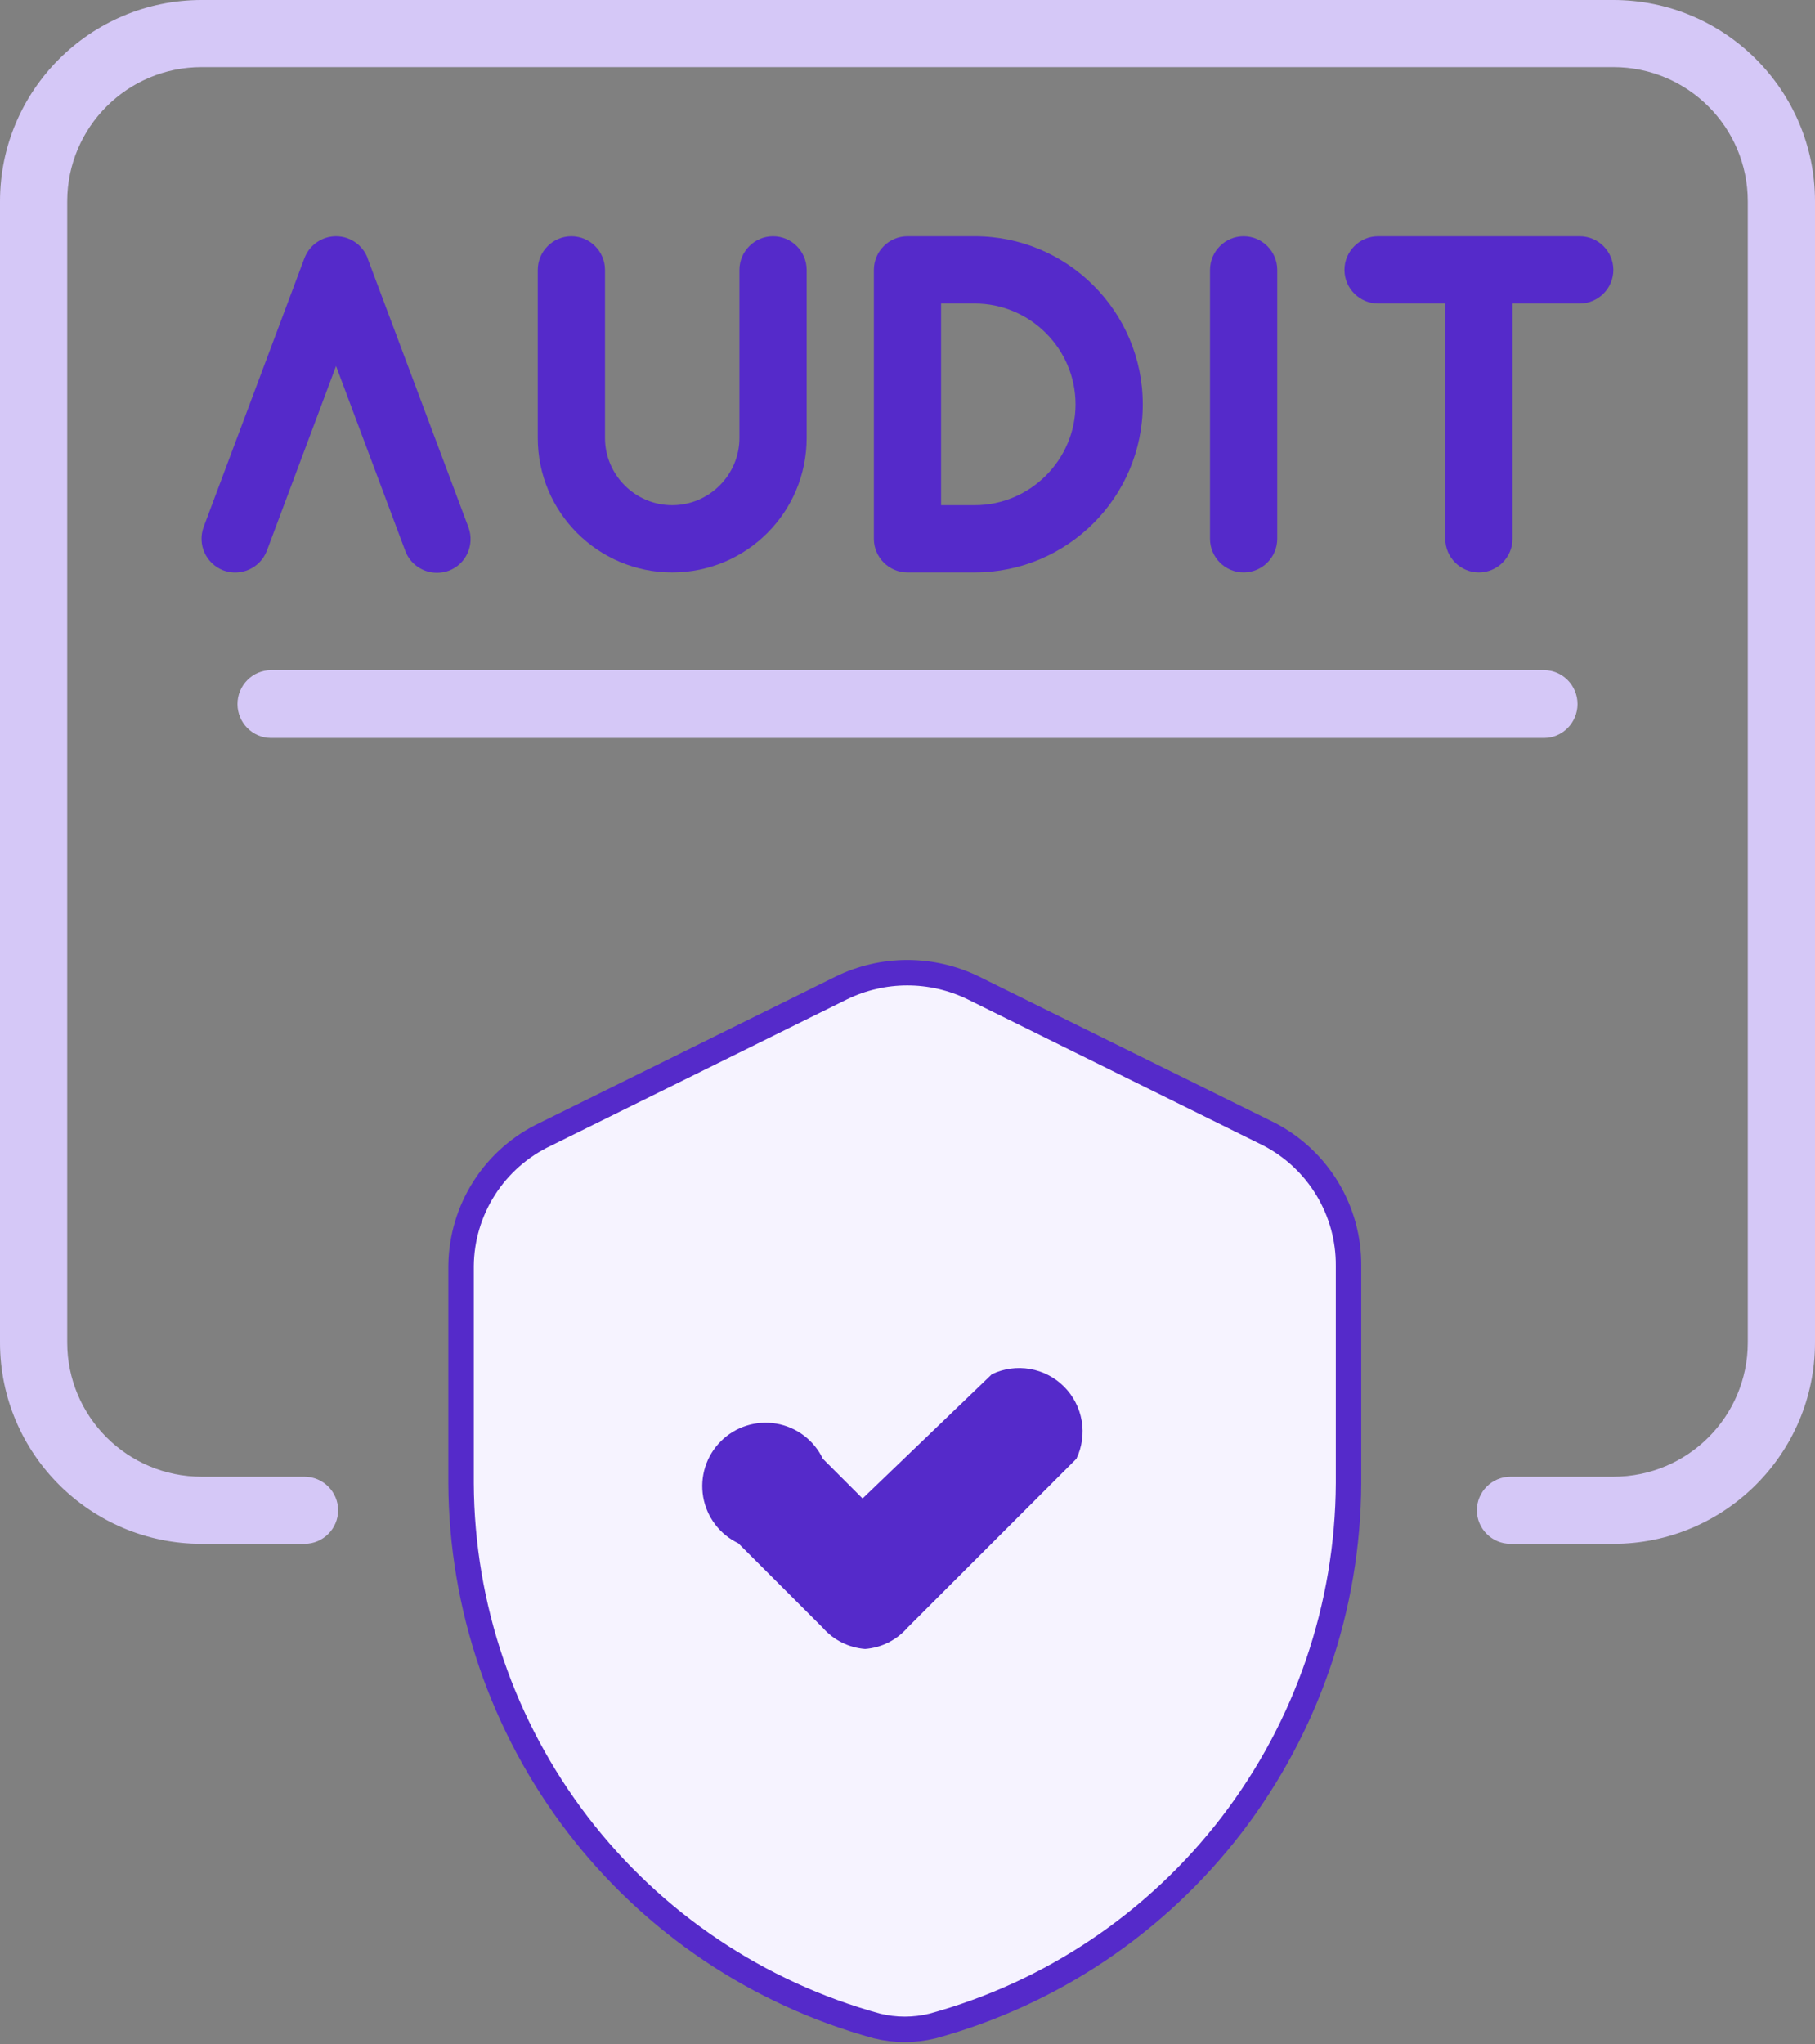 <svg xmlns="http://www.w3.org/2000/svg" width="214" height="241" viewBox="0 0 214 241" fill="none"><rect x="0" y="0" width="214" height="241" fill="#808080" stroke="none"/><path d="M149.631 133.705L114.753 116.465C112.332 115.285 109.673 114.672 106.98 114.672C104.286 114.672 101.628 115.285 99.207 116.465L64.329 133.705C61.372 135.094 58.867 137.291 57.104 140.041C55.341 142.792 54.391 145.984 54.363 149.251V174.862C54.432 189.416 59.261 203.547 68.114 215.099C76.967 226.651 89.357 234.988 103.392 238.839C105.552 239.371 107.809 239.371 109.969 238.839C124.005 234.988 136.395 226.651 145.248 215.099C154.1 203.547 158.93 189.416 158.999 174.862V149.251C159.026 146.047 158.165 142.899 156.511 140.155C154.858 137.41 152.476 135.178 149.631 133.705Z" fill="#F6F3FF" stroke="#552ACA" stroke-width="3"></path><path d="M102.002 194.394C100.079 194.247 98.29 193.352 97.019 191.902L87.054 181.937C85.975 181.422 85.035 180.655 84.314 179.701C83.593 178.748 83.111 177.635 82.908 176.457C82.706 175.278 82.79 174.068 83.152 172.929C83.514 171.789 84.144 170.753 84.99 169.908C85.835 169.062 86.871 168.432 88.011 168.07C89.15 167.708 90.36 167.624 91.539 167.826C92.717 168.029 93.83 168.511 94.783 169.232C95.737 169.953 96.504 170.893 97.019 171.972L101.703 176.655L116.95 162.006C118.344 161.34 119.911 161.123 121.434 161.384C122.958 161.646 124.363 162.373 125.455 163.466C126.548 164.559 127.275 165.964 127.537 167.487C127.798 169.01 127.581 170.577 126.915 171.972L106.984 191.902C105.713 193.352 103.924 194.247 102.002 194.394Z" fill="#552ACA"></path><path d="M190.222 182H178.096C175.916 182 174.133 180.22 174.133 178.043C174.133 175.867 175.916 174.087 178.096 174.087H190.222C198.98 174.087 206.074 167.005 206.074 158.261V23.739C206.074 14.995 198.98 7.913 190.222 7.913H23.778C15.02 7.913 7.926 14.995 7.926 23.739V158.261C7.926 167.005 15.02 174.087 23.778 174.087H35.904C38.084 174.087 39.867 175.867 39.867 178.043C39.867 180.22 38.084 182 35.904 182H23.778C10.66 182 0 171.357 0 158.261V23.739C0 10.643 10.66 0 23.778 0H190.222C203.34 0 214 10.643 214 23.739V158.261C214 171.357 203.34 182 190.222 182Z" fill="#D5C8F7"></path><path d="M43.347 30.428C42.753 28.882 41.286 27.852 39.622 27.852C37.957 27.852 36.491 28.882 35.897 30.428L24.008 62.131C23.255 64.192 24.285 66.451 26.346 67.244C28.407 67.997 30.666 66.966 31.458 64.945L39.622 43.149L47.785 64.945C48.38 66.53 49.886 67.521 51.511 67.521C51.986 67.521 52.462 67.442 52.898 67.283C54.959 66.53 55.989 64.232 55.236 62.171L43.347 30.467V30.428Z" fill="#552ACA"></path><path d="M91.147 27.852C88.967 27.852 87.184 29.635 87.184 31.815V51.63C87.184 55.989 83.617 59.556 79.258 59.556C74.899 59.556 71.332 55.989 71.332 51.63V31.815C71.332 29.635 69.549 27.852 67.369 27.852C65.19 27.852 63.406 29.635 63.406 31.815V51.63C63.406 60.388 70.5 67.481 79.258 67.481C88.016 67.481 95.11 60.388 95.11 51.63V31.815C95.11 29.635 93.327 27.852 91.147 27.852Z" fill="#552ACA"></path><path d="M114.924 27.852H106.998C104.818 27.852 103.035 29.635 103.035 31.815V63.519C103.035 65.698 104.818 67.481 106.998 67.481H114.924C125.862 67.481 134.739 58.604 134.739 47.667C134.739 36.729 125.862 27.852 114.924 27.852ZM114.924 59.556H110.961V35.778H114.924C121.463 35.778 126.813 41.128 126.813 47.667C126.813 54.206 121.463 59.556 114.924 59.556Z" fill="#552ACA"></path><path d="M146.631 27.852C144.451 27.852 142.668 29.635 142.668 31.815V63.519C142.668 65.698 144.451 67.481 146.631 67.481C148.811 67.481 150.594 65.698 150.594 63.519V31.815C150.594 29.635 148.811 27.852 146.631 27.852Z" fill="#552ACA"></path><path d="M186.26 27.852H162.482C160.303 27.852 158.52 29.635 158.52 31.815C158.52 33.994 160.303 35.778 162.482 35.778H170.408V63.519C170.408 65.698 172.192 67.481 174.371 67.481C176.551 67.481 178.334 65.698 178.334 63.519V35.778H186.26C188.44 35.778 190.223 33.994 190.223 31.815C190.223 29.635 188.44 27.852 186.26 27.852Z" fill="#552ACA"></path><path d="M182.05 87H31.95C29.777 87 28 85.2 28 83C28 80.8 29.777 79 31.95 79H182.05C184.223 79 186 80.8 186 83C186 85.2 184.223 87 182.05 87Z" fill="#D5C8F7"></path></svg>